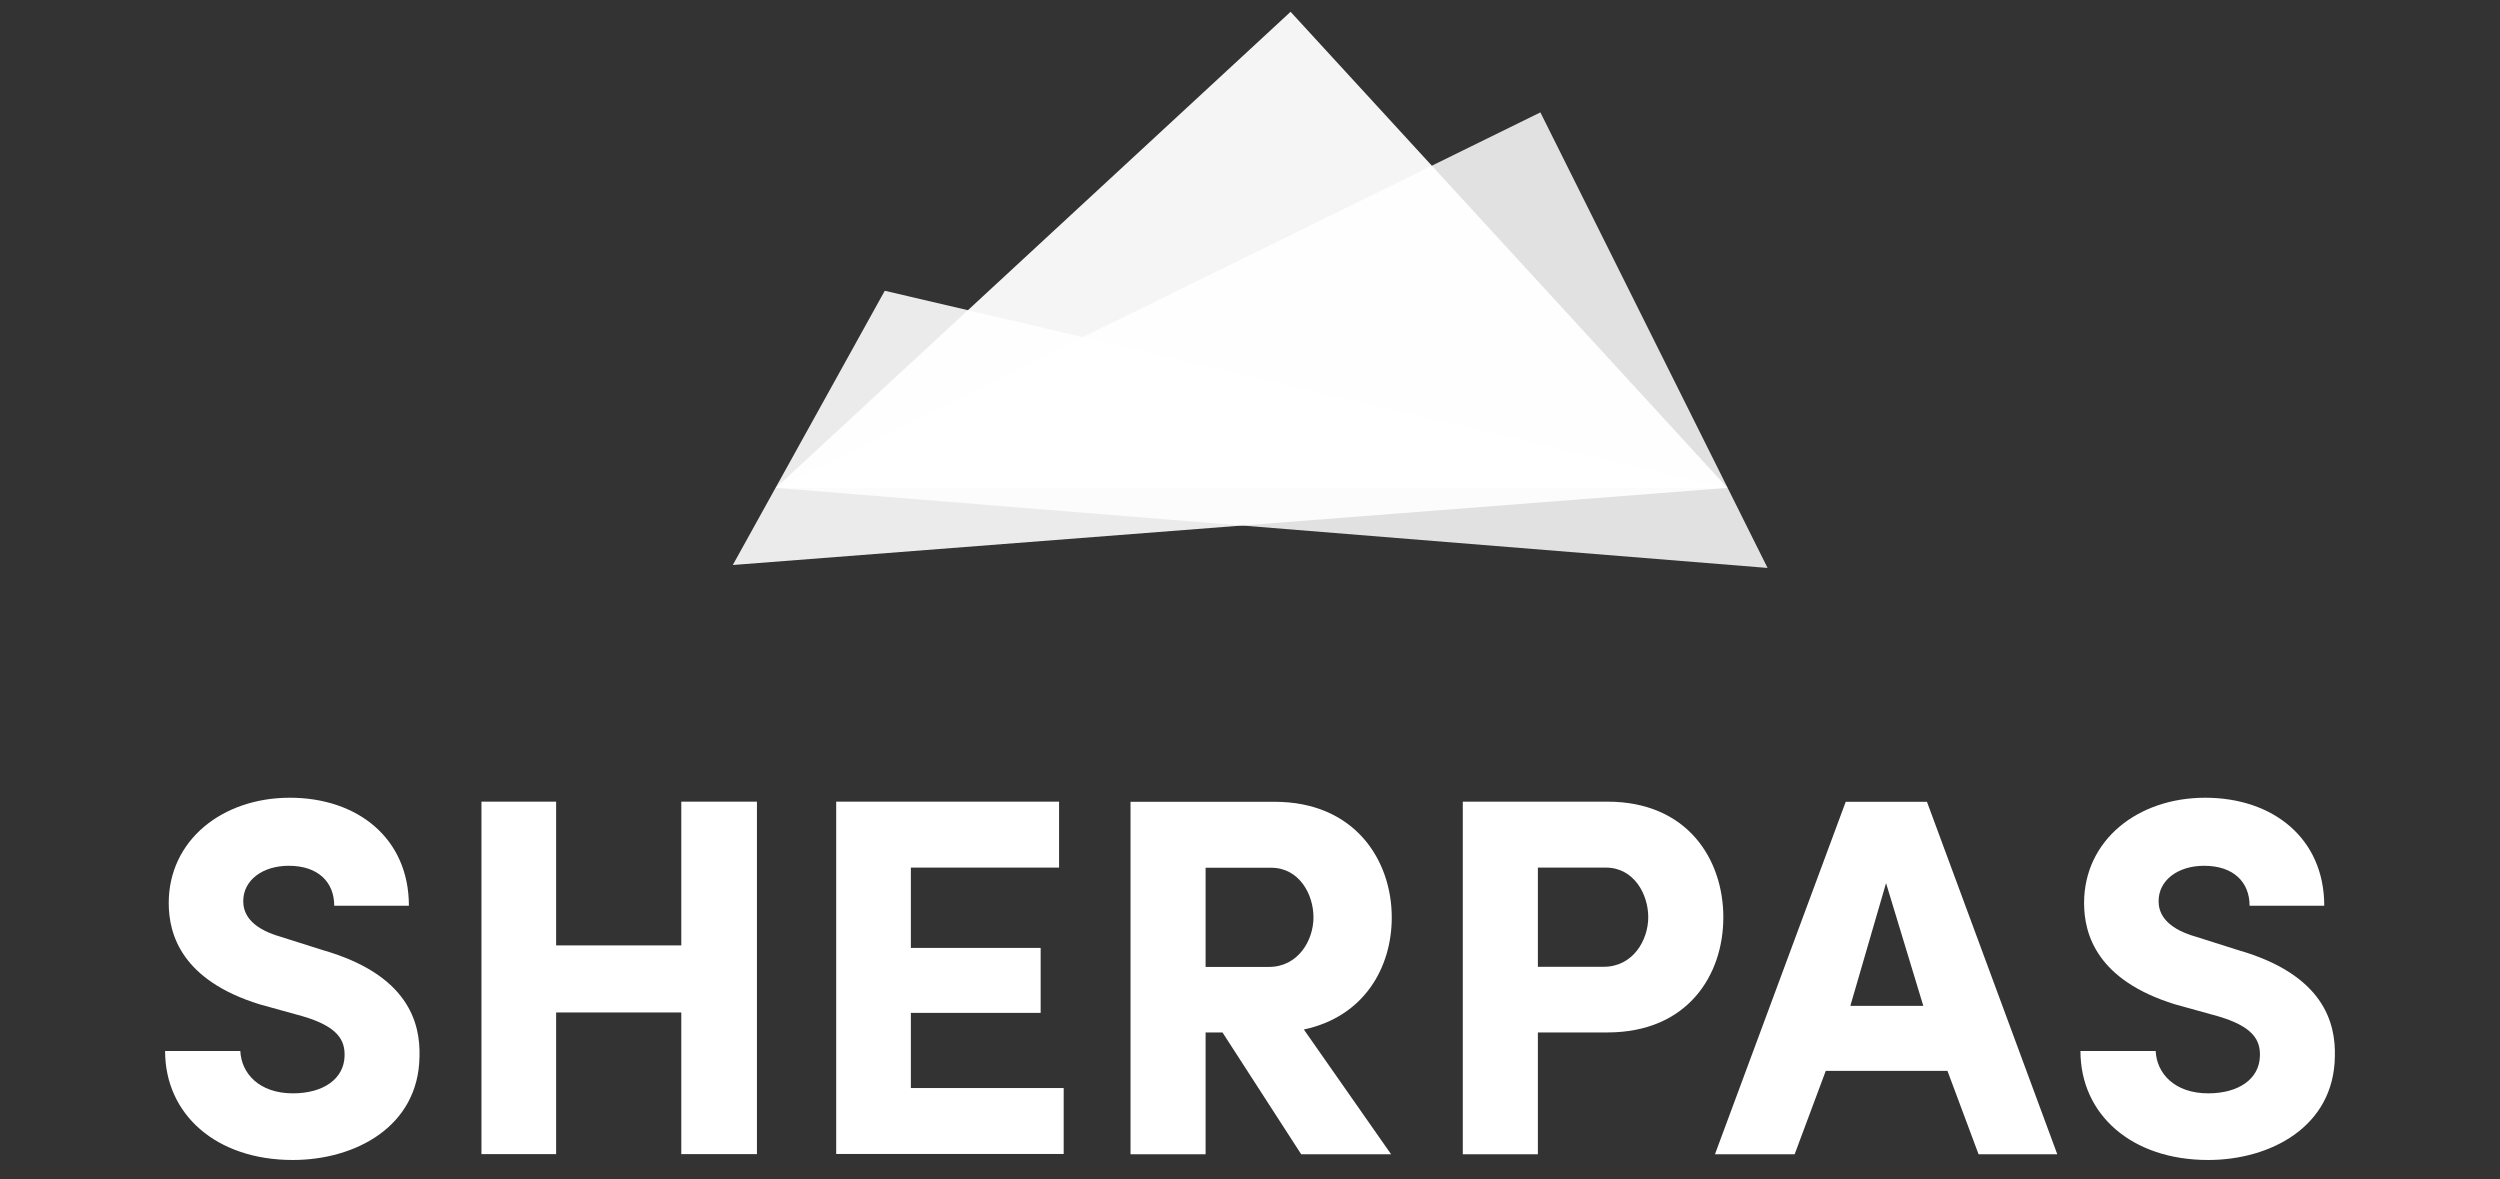 <svg xmlns="http://www.w3.org/2000/svg" width="212" height="100" viewBox="0 0 212 100" fill="none"><rect x="0" y="0" width="212" height="100" fill="#333333" stroke="none"/><path d="M20.378 89.114C20.461 91.022 21.976 92.716 24.84 92.716C27.396 92.716 29.171 91.507 29.219 89.553C29.266 88.214 28.651 87.041 25.621 86.165L22.023 85.169C15.432 83.132 14.308 79.27 14.308 76.581C14.308 71.25 18.852 67.648 24.58 67.648C30.307 67.648 34.674 71.072 34.674 76.806H28.343C28.343 74.816 26.994 73.418 24.485 73.418C22.272 73.418 20.627 74.638 20.627 76.415C20.627 77.197 20.935 78.63 23.834 79.448L27.384 80.573C34.627 82.658 35.656 86.733 35.573 89.6C35.491 95.547 30.118 98.367 24.828 98.367C18.331 98.367 14 94.504 14 89.126H20.367L20.378 89.114Z" fill="white"></path><path d="M64.188 67.98V97.869H57.774V85.857H47.159V97.869H40.828V67.98H47.159V80.17H57.774V67.98H64.188Z" fill="white"></path><path d="M70.91 67.98H89.809V73.572H77.241V80.383H88.247V85.892H77.241V92.266H90.2V97.857H70.91V67.968V67.98Z" fill="white"></path><path d="M117.962 97.881H110.341L103.667 87.551H102.235V97.881H95.868V67.992H108.093C114.85 67.992 118.021 72.897 118.021 77.801C118.021 82.054 115.678 86.212 110.566 87.302L117.974 97.893L117.962 97.881ZM102.235 73.584V81.995H107.608C110.081 81.995 111.383 79.744 111.383 77.789C111.383 75.835 110.176 73.584 107.785 73.584H102.235Z" fill="white"></path><path d="M124.045 67.98H136.305C143.11 67.98 146.139 72.885 146.139 77.789C146.139 82.694 143.11 87.551 136.305 87.551H130.412V97.881H124.045V67.992V67.98ZM130.412 73.572V81.983H135.997C138.471 81.983 139.772 79.732 139.772 77.777C139.772 75.823 138.553 73.572 136.175 73.572H130.412Z" fill="white"></path><path d="M154.825 90.808L152.186 97.881H145.429L156.517 67.992H163.405L174.458 97.881H167.783L165.144 90.808H154.825ZM163.097 85.3L159.937 74.887L156.908 85.3H163.109H163.097Z" fill="white"></path><path d="M182.801 89.114C182.884 91.022 184.398 92.716 187.262 92.716C189.818 92.716 191.594 91.507 191.641 89.553C191.688 88.214 191.073 87.041 188.043 86.165L184.446 85.169C177.854 83.132 176.73 79.27 176.73 76.581C176.73 71.25 181.274 67.648 187.002 67.648C192.73 67.648 197.096 71.072 197.096 76.806H190.765C190.765 74.816 189.416 73.418 186.907 73.418C184.694 73.418 183.049 74.638 183.049 76.415C183.049 77.197 183.357 78.63 186.256 79.448L189.807 80.573C197.049 82.658 198.079 86.733 197.996 89.6C197.913 95.547 192.54 98.367 187.25 98.367C180.754 98.367 176.422 94.504 176.422 89.126H182.789L182.801 89.114Z" fill="white"></path><path opacity="0.95" fill-rule="evenodd" clip-rule="evenodd" d="M109.441 1L146.494 41.373H65.786L109.441 1Z" fill="white"></path><path opacity="0.85" fill-rule="evenodd" clip-rule="evenodd" d="M130.624 9.53L149.89 48.161L65.786 41.373L130.624 9.53Z" fill="white"></path><path opacity="0.9" fill-rule="evenodd" clip-rule="evenodd" d="M75.028 24.657L146.494 41.373L62.141 47.912L75.028 24.657Z" fill="white"></path></svg>